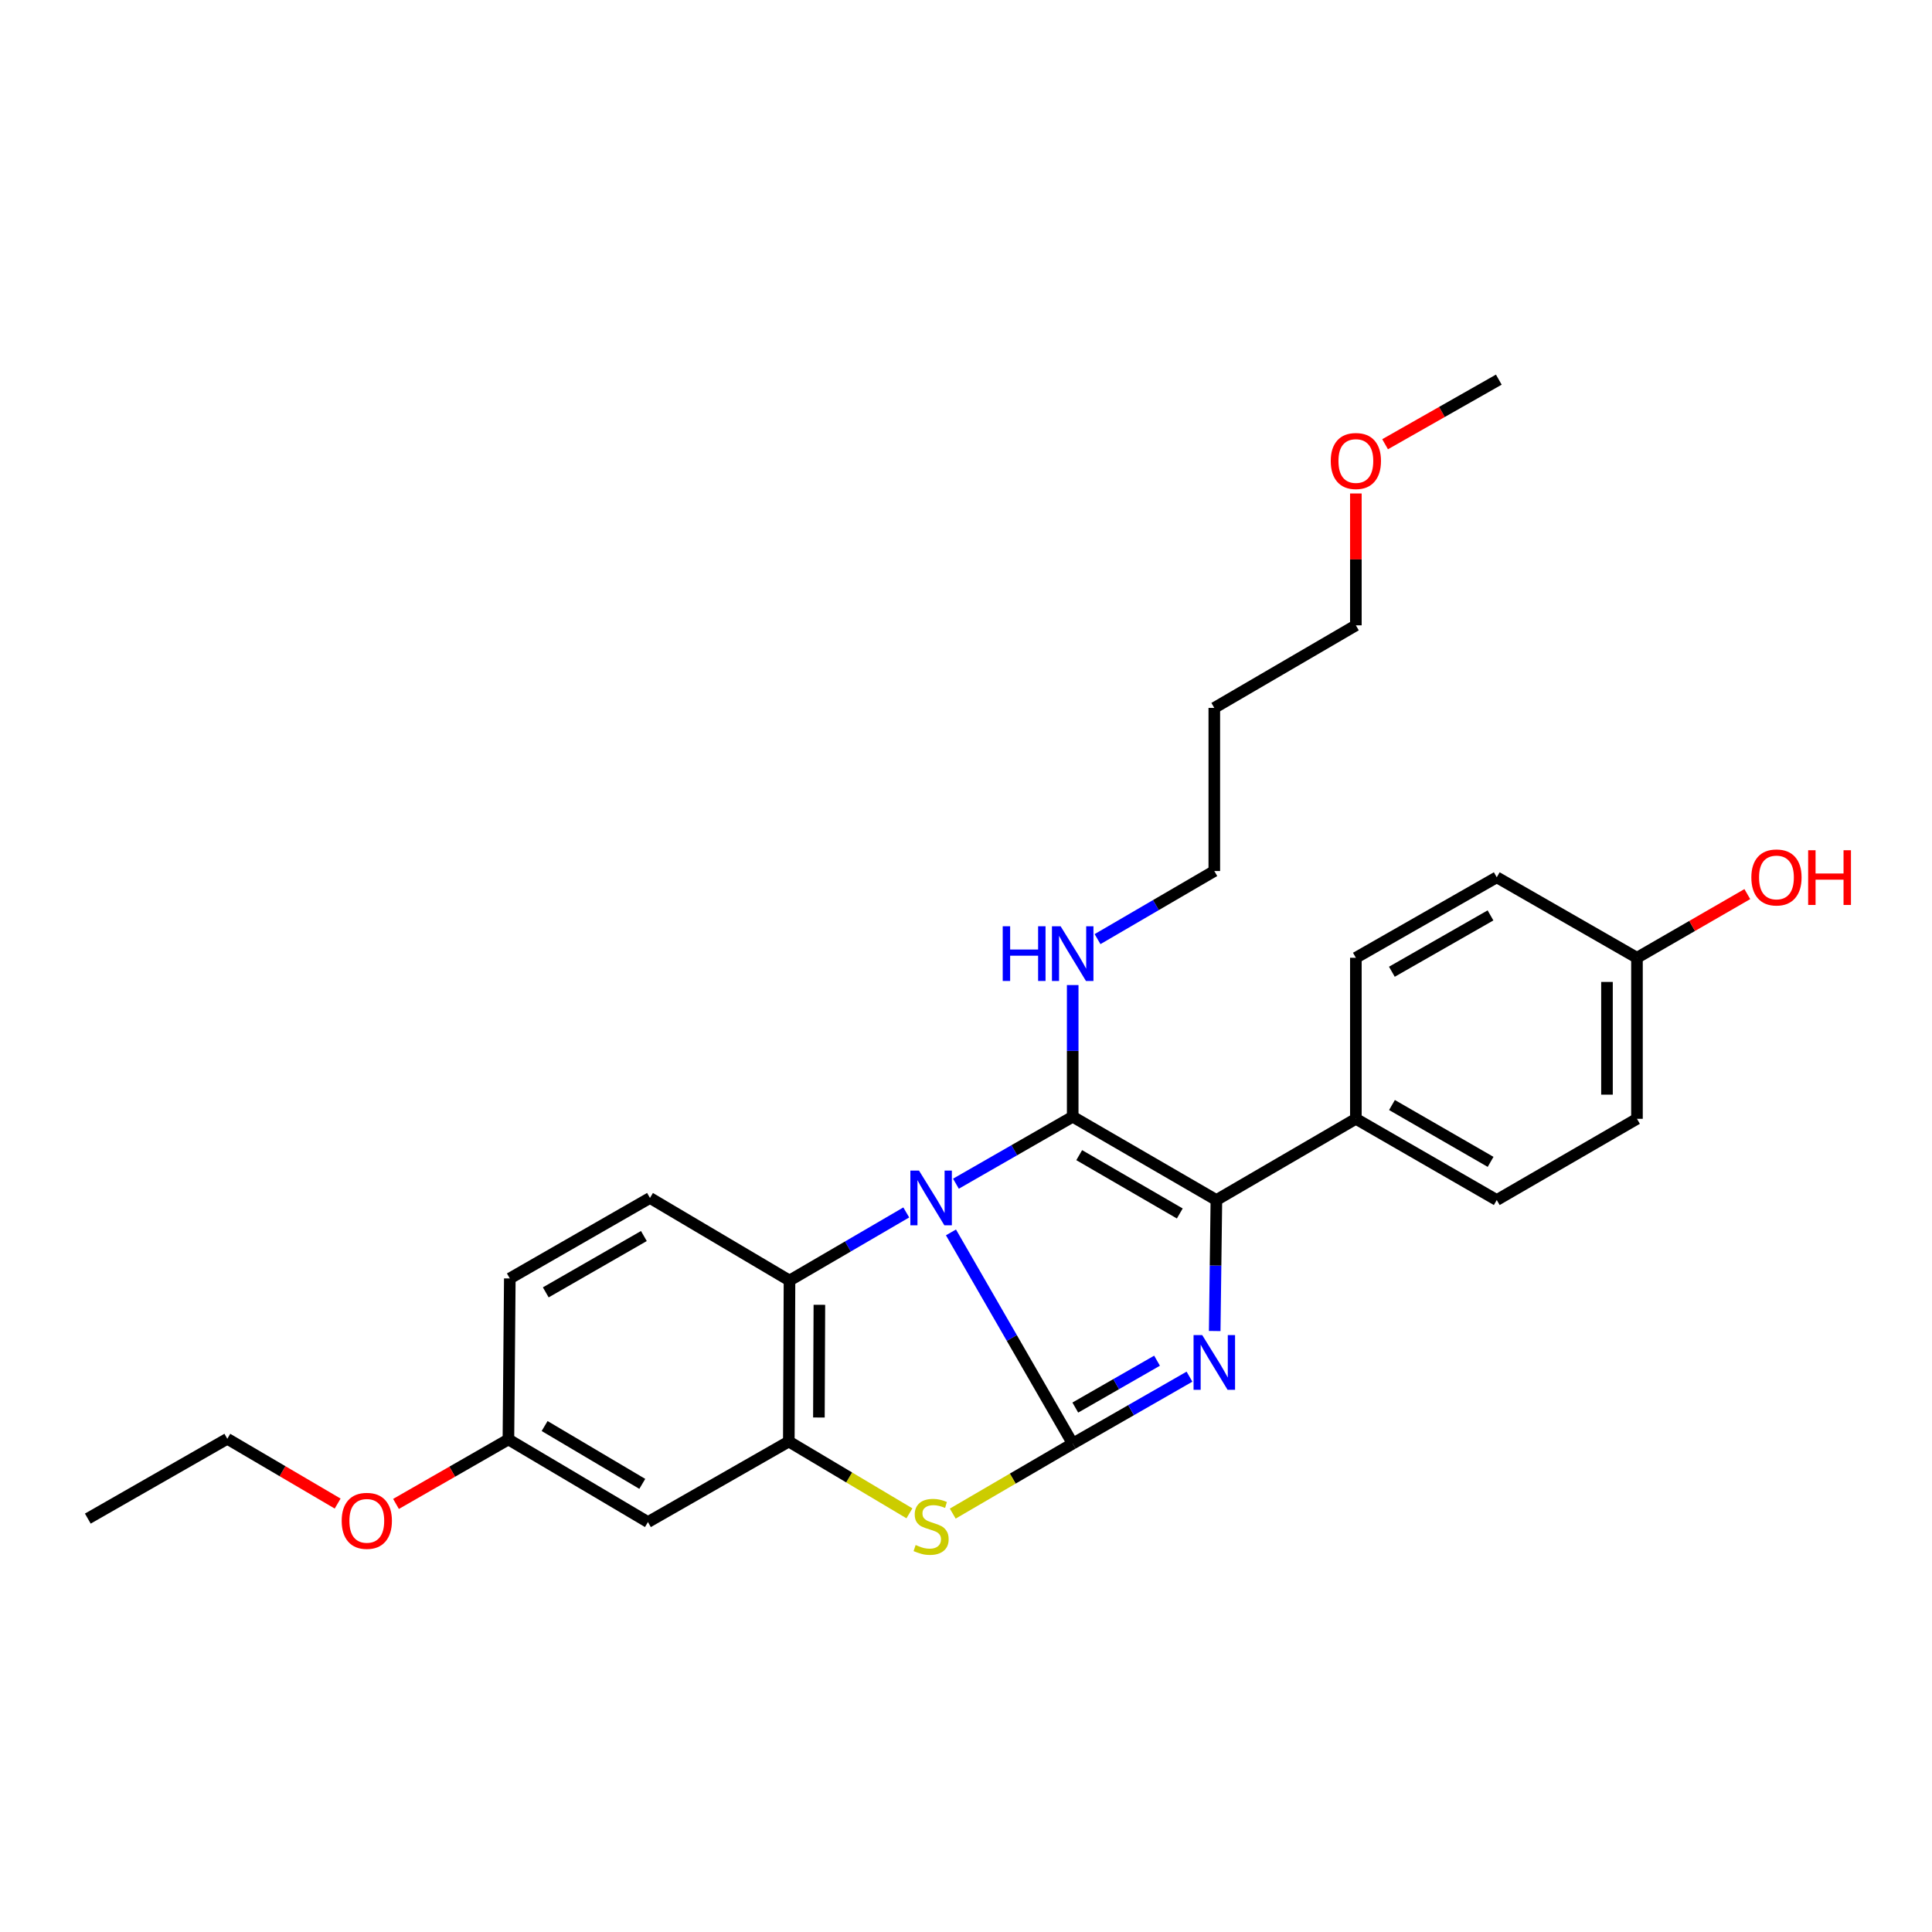 <?xml version='1.0' encoding='iso-8859-1'?>
<svg version='1.1' baseProfile='full'
              xmlns='http://www.w3.org/2000/svg'
                      xmlns:rdkit='http://www.rdkit.org/xml'
                      xmlns:xlink='http://www.w3.org/1999/xlink'
                  xml:space='preserve'
width='1000px' height='1000px' viewBox='0 0 1000 1000'>
<!-- END OF HEADER -->
<rect style='opacity:1.0;fill:#FFFFFF;stroke:none' width='1000' height='1000' x='0' y='0'> </rect>
<path class='bond-0' d='M 492.215,637.888 L 523.721,692.553' style='fill:none;fill-rule:evenodd;stroke:#0000FF;stroke-width:6px;stroke-linecap:butt;stroke-linejoin:miter;stroke-opacity:1' />
<path class='bond-0' d='M 523.721,692.553 L 555.227,747.218' style='fill:none;fill-rule:evenodd;stroke:#000000;stroke-width:6px;stroke-linecap:butt;stroke-linejoin:miter;stroke-opacity:1' />
<path class='bond-1' d='M 494.791,612.685 L 525.009,595.347' style='fill:none;fill-rule:evenodd;stroke:#0000FF;stroke-width:6px;stroke-linecap:butt;stroke-linejoin:miter;stroke-opacity:1' />
<path class='bond-1' d='M 525.009,595.347 L 555.227,578.009' style='fill:none;fill-rule:evenodd;stroke:#000000;stroke-width:6px;stroke-linecap:butt;stroke-linejoin:miter;stroke-opacity:1' />
<path class='bond-5' d='M 469.078,627.558 L 438.86,645.179' style='fill:none;fill-rule:evenodd;stroke:#0000FF;stroke-width:6px;stroke-linecap:butt;stroke-linejoin:miter;stroke-opacity:1' />
<path class='bond-5' d='M 438.86,645.179 L 408.643,662.799' style='fill:none;fill-rule:evenodd;stroke:#000000;stroke-width:6px;stroke-linecap:butt;stroke-linejoin:miter;stroke-opacity:1' />
<path class='bond-2' d='M 555.227,747.218 L 585.449,729.89' style='fill:none;fill-rule:evenodd;stroke:#000000;stroke-width:6px;stroke-linecap:butt;stroke-linejoin:miter;stroke-opacity:1' />
<path class='bond-2' d='M 585.449,729.89 L 615.671,712.562' style='fill:none;fill-rule:evenodd;stroke:#0000FF;stroke-width:6px;stroke-linecap:butt;stroke-linejoin:miter;stroke-opacity:1' />
<path class='bond-2' d='M 556.574,728.555 L 577.73,716.426' style='fill:none;fill-rule:evenodd;stroke:#000000;stroke-width:6px;stroke-linecap:butt;stroke-linejoin:miter;stroke-opacity:1' />
<path class='bond-2' d='M 577.73,716.426 L 598.885,704.297' style='fill:none;fill-rule:evenodd;stroke:#0000FF;stroke-width:6px;stroke-linecap:butt;stroke-linejoin:miter;stroke-opacity:1' />
<path class='bond-4' d='M 555.227,747.218 L 524.184,765.329' style='fill:none;fill-rule:evenodd;stroke:#000000;stroke-width:6px;stroke-linecap:butt;stroke-linejoin:miter;stroke-opacity:1' />
<path class='bond-4' d='M 524.184,765.329 L 493.14,783.44' style='fill:none;fill-rule:evenodd;stroke:#CCCC00;stroke-width:6px;stroke-linecap:butt;stroke-linejoin:miter;stroke-opacity:1' />
<path class='bond-3' d='M 555.227,578.009 L 629.601,621.137' style='fill:none;fill-rule:evenodd;stroke:#000000;stroke-width:6px;stroke-linecap:butt;stroke-linejoin:miter;stroke-opacity:1' />
<path class='bond-3' d='M 558.598,597.904 L 610.66,628.093' style='fill:none;fill-rule:evenodd;stroke:#000000;stroke-width:6px;stroke-linecap:butt;stroke-linejoin:miter;stroke-opacity:1' />
<path class='bond-10' d='M 555.227,578.009 L 555.227,543.935' style='fill:none;fill-rule:evenodd;stroke:#000000;stroke-width:6px;stroke-linecap:butt;stroke-linejoin:miter;stroke-opacity:1' />
<path class='bond-10' d='M 555.227,543.935 L 555.227,509.861' style='fill:none;fill-rule:evenodd;stroke:#0000FF;stroke-width:6px;stroke-linecap:butt;stroke-linejoin:miter;stroke-opacity:1' />
<path class='bond-28' d='M 628.732,688.932 L 629.166,655.034' style='fill:none;fill-rule:evenodd;stroke:#0000FF;stroke-width:6px;stroke-linecap:butt;stroke-linejoin:miter;stroke-opacity:1' />
<path class='bond-28' d='M 629.166,655.034 L 629.601,621.137' style='fill:none;fill-rule:evenodd;stroke:#000000;stroke-width:6px;stroke-linecap:butt;stroke-linejoin:miter;stroke-opacity:1' />
<path class='bond-8' d='M 629.601,621.137 L 701.794,579.095' style='fill:none;fill-rule:evenodd;stroke:#000000;stroke-width:6px;stroke-linecap:butt;stroke-linejoin:miter;stroke-opacity:1' />
<path class='bond-27' d='M 470.716,783.294 L 439.503,764.712' style='fill:none;fill-rule:evenodd;stroke:#CCCC00;stroke-width:6px;stroke-linecap:butt;stroke-linejoin:miter;stroke-opacity:1' />
<path class='bond-27' d='M 439.503,764.712 L 408.289,746.131' style='fill:none;fill-rule:evenodd;stroke:#000000;stroke-width:6px;stroke-linecap:butt;stroke-linejoin:miter;stroke-opacity:1' />
<path class='bond-6' d='M 408.643,662.799 L 408.289,746.131' style='fill:none;fill-rule:evenodd;stroke:#000000;stroke-width:6px;stroke-linecap:butt;stroke-linejoin:miter;stroke-opacity:1' />
<path class='bond-6' d='M 424.109,675.364 L 423.862,733.697' style='fill:none;fill-rule:evenodd;stroke:#000000;stroke-width:6px;stroke-linecap:butt;stroke-linejoin:miter;stroke-opacity:1' />
<path class='bond-9' d='M 408.643,662.799 L 336.424,620.059' style='fill:none;fill-rule:evenodd;stroke:#000000;stroke-width:6px;stroke-linecap:butt;stroke-linejoin:miter;stroke-opacity:1' />
<path class='bond-7' d='M 408.289,746.131 L 335.372,787.819' style='fill:none;fill-rule:evenodd;stroke:#000000;stroke-width:6px;stroke-linecap:butt;stroke-linejoin:miter;stroke-opacity:1' />
<path class='bond-29' d='M 335.372,787.819 L 263.154,745.053' style='fill:none;fill-rule:evenodd;stroke:#000000;stroke-width:6px;stroke-linecap:butt;stroke-linejoin:miter;stroke-opacity:1' />
<path class='bond-29' d='M 332.447,768.05 L 281.894,738.114' style='fill:none;fill-rule:evenodd;stroke:#000000;stroke-width:6px;stroke-linecap:butt;stroke-linejoin:miter;stroke-opacity:1' />
<path class='bond-11' d='M 701.794,579.095 L 774.719,621.137' style='fill:none;fill-rule:evenodd;stroke:#000000;stroke-width:6px;stroke-linecap:butt;stroke-linejoin:miter;stroke-opacity:1' />
<path class='bond-11' d='M 720.484,571.956 L 771.532,601.385' style='fill:none;fill-rule:evenodd;stroke:#000000;stroke-width:6px;stroke-linecap:butt;stroke-linejoin:miter;stroke-opacity:1' />
<path class='bond-12' d='M 701.794,579.095 L 701.794,495.746' style='fill:none;fill-rule:evenodd;stroke:#000000;stroke-width:6px;stroke-linecap:butt;stroke-linejoin:miter;stroke-opacity:1' />
<path class='bond-14' d='M 336.424,620.059 L 263.878,661.721' style='fill:none;fill-rule:evenodd;stroke:#000000;stroke-width:6px;stroke-linecap:butt;stroke-linejoin:miter;stroke-opacity:1' />
<path class='bond-14' d='M 333.271,639.767 L 282.489,668.93' style='fill:none;fill-rule:evenodd;stroke:#000000;stroke-width:6px;stroke-linecap:butt;stroke-linejoin:miter;stroke-opacity:1' />
<path class='bond-22' d='M 568.088,486.089 L 598.306,468.466' style='fill:none;fill-rule:evenodd;stroke:#0000FF;stroke-width:6px;stroke-linecap:butt;stroke-linejoin:miter;stroke-opacity:1' />
<path class='bond-22' d='M 598.306,468.466 L 628.523,450.842' style='fill:none;fill-rule:evenodd;stroke:#000000;stroke-width:6px;stroke-linecap:butt;stroke-linejoin:miter;stroke-opacity:1' />
<path class='bond-17' d='M 774.719,621.137 L 847.291,579.095' style='fill:none;fill-rule:evenodd;stroke:#000000;stroke-width:6px;stroke-linecap:butt;stroke-linejoin:miter;stroke-opacity:1' />
<path class='bond-16' d='M 701.794,495.746 L 774.719,454.084' style='fill:none;fill-rule:evenodd;stroke:#000000;stroke-width:6px;stroke-linecap:butt;stroke-linejoin:miter;stroke-opacity:1' />
<path class='bond-16' d='M 720.431,502.972 L 771.479,473.809' style='fill:none;fill-rule:evenodd;stroke:#000000;stroke-width:6px;stroke-linecap:butt;stroke-linejoin:miter;stroke-opacity:1' />
<path class='bond-13' d='M 263.154,745.053 L 263.878,661.721' style='fill:none;fill-rule:evenodd;stroke:#000000;stroke-width:6px;stroke-linecap:butt;stroke-linejoin:miter;stroke-opacity:1' />
<path class='bond-20' d='M 263.154,745.053 L 234.062,761.743' style='fill:none;fill-rule:evenodd;stroke:#000000;stroke-width:6px;stroke-linecap:butt;stroke-linejoin:miter;stroke-opacity:1' />
<path class='bond-20' d='M 234.062,761.743 L 204.97,778.433' style='fill:none;fill-rule:evenodd;stroke:#FF0000;stroke-width:6px;stroke-linecap:butt;stroke-linejoin:miter;stroke-opacity:1' />
<path class='bond-15' d='M 847.291,495.746 L 774.719,454.084' style='fill:none;fill-rule:evenodd;stroke:#000000;stroke-width:6px;stroke-linecap:butt;stroke-linejoin:miter;stroke-opacity:1' />
<path class='bond-18' d='M 847.291,495.746 L 875.85,479.267' style='fill:none;fill-rule:evenodd;stroke:#000000;stroke-width:6px;stroke-linecap:butt;stroke-linejoin:miter;stroke-opacity:1' />
<path class='bond-18' d='M 875.85,479.267 L 904.409,462.788' style='fill:none;fill-rule:evenodd;stroke:#FF0000;stroke-width:6px;stroke-linecap:butt;stroke-linejoin:miter;stroke-opacity:1' />
<path class='bond-30' d='M 847.291,495.746 L 847.291,579.095' style='fill:none;fill-rule:evenodd;stroke:#000000;stroke-width:6px;stroke-linecap:butt;stroke-linejoin:miter;stroke-opacity:1' />
<path class='bond-30' d='M 831.772,508.248 L 831.772,566.593' style='fill:none;fill-rule:evenodd;stroke:#000000;stroke-width:6px;stroke-linecap:butt;stroke-linejoin:miter;stroke-opacity:1' />
<path class='bond-19' d='M 628.523,366.414 L 628.523,450.842' style='fill:none;fill-rule:evenodd;stroke:#000000;stroke-width:6px;stroke-linecap:butt;stroke-linejoin:miter;stroke-opacity:1' />
<path class='bond-23' d='M 628.523,366.414 L 701.794,323.675' style='fill:none;fill-rule:evenodd;stroke:#000000;stroke-width:6px;stroke-linecap:butt;stroke-linejoin:miter;stroke-opacity:1' />
<path class='bond-24' d='M 174.764,778.243 L 146.21,761.48' style='fill:none;fill-rule:evenodd;stroke:#FF0000;stroke-width:6px;stroke-linecap:butt;stroke-linejoin:miter;stroke-opacity:1' />
<path class='bond-24' d='M 146.21,761.48 L 117.656,744.717' style='fill:none;fill-rule:evenodd;stroke:#000000;stroke-width:6px;stroke-linecap:butt;stroke-linejoin:miter;stroke-opacity:1' />
<path class='bond-21' d='M 701.794,255.42 L 701.794,289.547' style='fill:none;fill-rule:evenodd;stroke:#FF0000;stroke-width:6px;stroke-linecap:butt;stroke-linejoin:miter;stroke-opacity:1' />
<path class='bond-21' d='M 701.794,289.547 L 701.794,323.675' style='fill:none;fill-rule:evenodd;stroke:#000000;stroke-width:6px;stroke-linecap:butt;stroke-linejoin:miter;stroke-opacity:1' />
<path class='bond-25' d='M 716.921,229.938 L 746.35,213.218' style='fill:none;fill-rule:evenodd;stroke:#FF0000;stroke-width:6px;stroke-linecap:butt;stroke-linejoin:miter;stroke-opacity:1' />
<path class='bond-25' d='M 746.35,213.218 L 775.78,196.499' style='fill:none;fill-rule:evenodd;stroke:#000000;stroke-width:6px;stroke-linecap:butt;stroke-linejoin:miter;stroke-opacity:1' />
<path class='bond-26' d='M 117.656,744.717 L 45.455,786.026' style='fill:none;fill-rule:evenodd;stroke:#000000;stroke-width:6px;stroke-linecap:butt;stroke-linejoin:miter;stroke-opacity:1' />
<path  class='atom-0' d='M 475.679 605.899
L 484.959 620.899
Q 485.879 622.379, 487.359 625.059
Q 488.839 627.739, 488.919 627.899
L 488.919 605.899
L 492.679 605.899
L 492.679 634.219
L 488.799 634.219
L 478.839 617.819
Q 477.679 615.899, 476.439 613.699
Q 475.239 611.499, 474.879 610.819
L 474.879 634.219
L 471.199 634.219
L 471.199 605.899
L 475.679 605.899
' fill='#0000FF'/>
<path  class='atom-3' d='M 622.263 691.034
L 631.543 706.034
Q 632.463 707.514, 633.943 710.194
Q 635.423 712.874, 635.503 713.034
L 635.503 691.034
L 639.263 691.034
L 639.263 719.354
L 635.383 719.354
L 625.423 702.954
Q 624.263 701.034, 623.023 698.834
Q 621.823 696.634, 621.463 695.954
L 621.463 719.354
L 617.783 719.354
L 617.783 691.034
L 622.263 691.034
' fill='#0000FF'/>
<path  class='atom-5' d='M 473.939 799.695
Q 474.259 799.815, 475.579 800.375
Q 476.899 800.935, 478.339 801.295
Q 479.819 801.615, 481.259 801.615
Q 483.939 801.615, 485.499 800.335
Q 487.059 799.015, 487.059 796.735
Q 487.059 795.175, 486.259 794.215
Q 485.499 793.255, 484.299 792.735
Q 483.099 792.215, 481.099 791.615
Q 478.579 790.855, 477.059 790.135
Q 475.579 789.415, 474.499 787.895
Q 473.459 786.375, 473.459 783.815
Q 473.459 780.255, 475.859 778.055
Q 478.299 775.855, 483.099 775.855
Q 486.379 775.855, 490.099 777.415
L 489.179 780.495
Q 485.779 779.095, 483.219 779.095
Q 480.459 779.095, 478.939 780.255
Q 477.419 781.375, 477.459 783.335
Q 477.459 784.855, 478.219 785.775
Q 479.019 786.695, 480.139 787.215
Q 481.299 787.735, 483.219 788.335
Q 485.779 789.135, 487.299 789.935
Q 488.819 790.735, 489.899 792.375
Q 491.019 793.975, 491.019 796.735
Q 491.019 800.655, 488.379 802.775
Q 485.779 804.855, 481.419 804.855
Q 478.899 804.855, 476.979 804.295
Q 475.099 803.775, 472.859 802.855
L 473.939 799.695
' fill='#CCCC00'/>
<path  class='atom-11' d='M 519.007 479.43
L 522.847 479.43
L 522.847 491.47
L 537.327 491.47
L 537.327 479.43
L 541.167 479.43
L 541.167 507.75
L 537.327 507.75
L 537.327 494.67
L 522.847 494.67
L 522.847 507.75
L 519.007 507.75
L 519.007 479.43
' fill='#0000FF'/>
<path  class='atom-11' d='M 548.967 479.43
L 558.247 494.43
Q 559.167 495.91, 560.647 498.59
Q 562.127 501.27, 562.207 501.43
L 562.207 479.43
L 565.967 479.43
L 565.967 507.75
L 562.087 507.75
L 552.127 491.35
Q 550.967 489.43, 549.727 487.23
Q 548.527 485.03, 548.167 484.35
L 548.167 507.75
L 544.487 507.75
L 544.487 479.43
L 548.967 479.43
' fill='#0000FF'/>
<path  class='atom-19' d='M 906.493 454.164
Q 906.493 447.364, 909.853 443.564
Q 913.213 439.764, 919.493 439.764
Q 925.773 439.764, 929.133 443.564
Q 932.493 447.364, 932.493 454.164
Q 932.493 461.044, 929.093 464.964
Q 925.693 468.844, 919.493 468.844
Q 913.253 468.844, 909.853 464.964
Q 906.493 461.084, 906.493 454.164
M 919.493 465.644
Q 923.813 465.644, 926.133 462.764
Q 928.493 459.844, 928.493 454.164
Q 928.493 448.604, 926.133 445.804
Q 923.813 442.964, 919.493 442.964
Q 915.173 442.964, 912.813 445.764
Q 910.493 448.564, 910.493 454.164
Q 910.493 459.884, 912.813 462.764
Q 915.173 465.644, 919.493 465.644
' fill='#FF0000'/>
<path  class='atom-19' d='M 935.893 440.084
L 939.733 440.084
L 939.733 452.124
L 954.213 452.124
L 954.213 440.084
L 958.053 440.084
L 958.053 468.404
L 954.213 468.404
L 954.213 455.324
L 939.733 455.324
L 939.733 468.404
L 935.893 468.404
L 935.893 440.084
' fill='#FF0000'/>
<path  class='atom-21' d='M 176.857 787.183
Q 176.857 780.383, 180.217 776.583
Q 183.577 772.783, 189.857 772.783
Q 196.137 772.783, 199.497 776.583
Q 202.857 780.383, 202.857 787.183
Q 202.857 794.063, 199.457 797.983
Q 196.057 801.863, 189.857 801.863
Q 183.617 801.863, 180.217 797.983
Q 176.857 794.103, 176.857 787.183
M 189.857 798.663
Q 194.177 798.663, 196.497 795.783
Q 198.857 792.863, 198.857 787.183
Q 198.857 781.623, 196.497 778.823
Q 194.177 775.983, 189.857 775.983
Q 185.537 775.983, 183.177 778.783
Q 180.857 781.583, 180.857 787.183
Q 180.857 792.903, 183.177 795.783
Q 185.537 798.663, 189.857 798.663
' fill='#FF0000'/>
<path  class='atom-22' d='M 688.794 238.612
Q 688.794 231.812, 692.154 228.012
Q 695.514 224.212, 701.794 224.212
Q 708.074 224.212, 711.434 228.012
Q 714.794 231.812, 714.794 238.612
Q 714.794 245.492, 711.394 249.412
Q 707.994 253.292, 701.794 253.292
Q 695.554 253.292, 692.154 249.412
Q 688.794 245.532, 688.794 238.612
M 701.794 250.092
Q 706.114 250.092, 708.434 247.212
Q 710.794 244.292, 710.794 238.612
Q 710.794 233.052, 708.434 230.252
Q 706.114 227.412, 701.794 227.412
Q 697.474 227.412, 695.114 230.212
Q 692.794 233.012, 692.794 238.612
Q 692.794 244.332, 695.114 247.212
Q 697.474 250.092, 701.794 250.092
' fill='#FF0000'/>
</svg>
